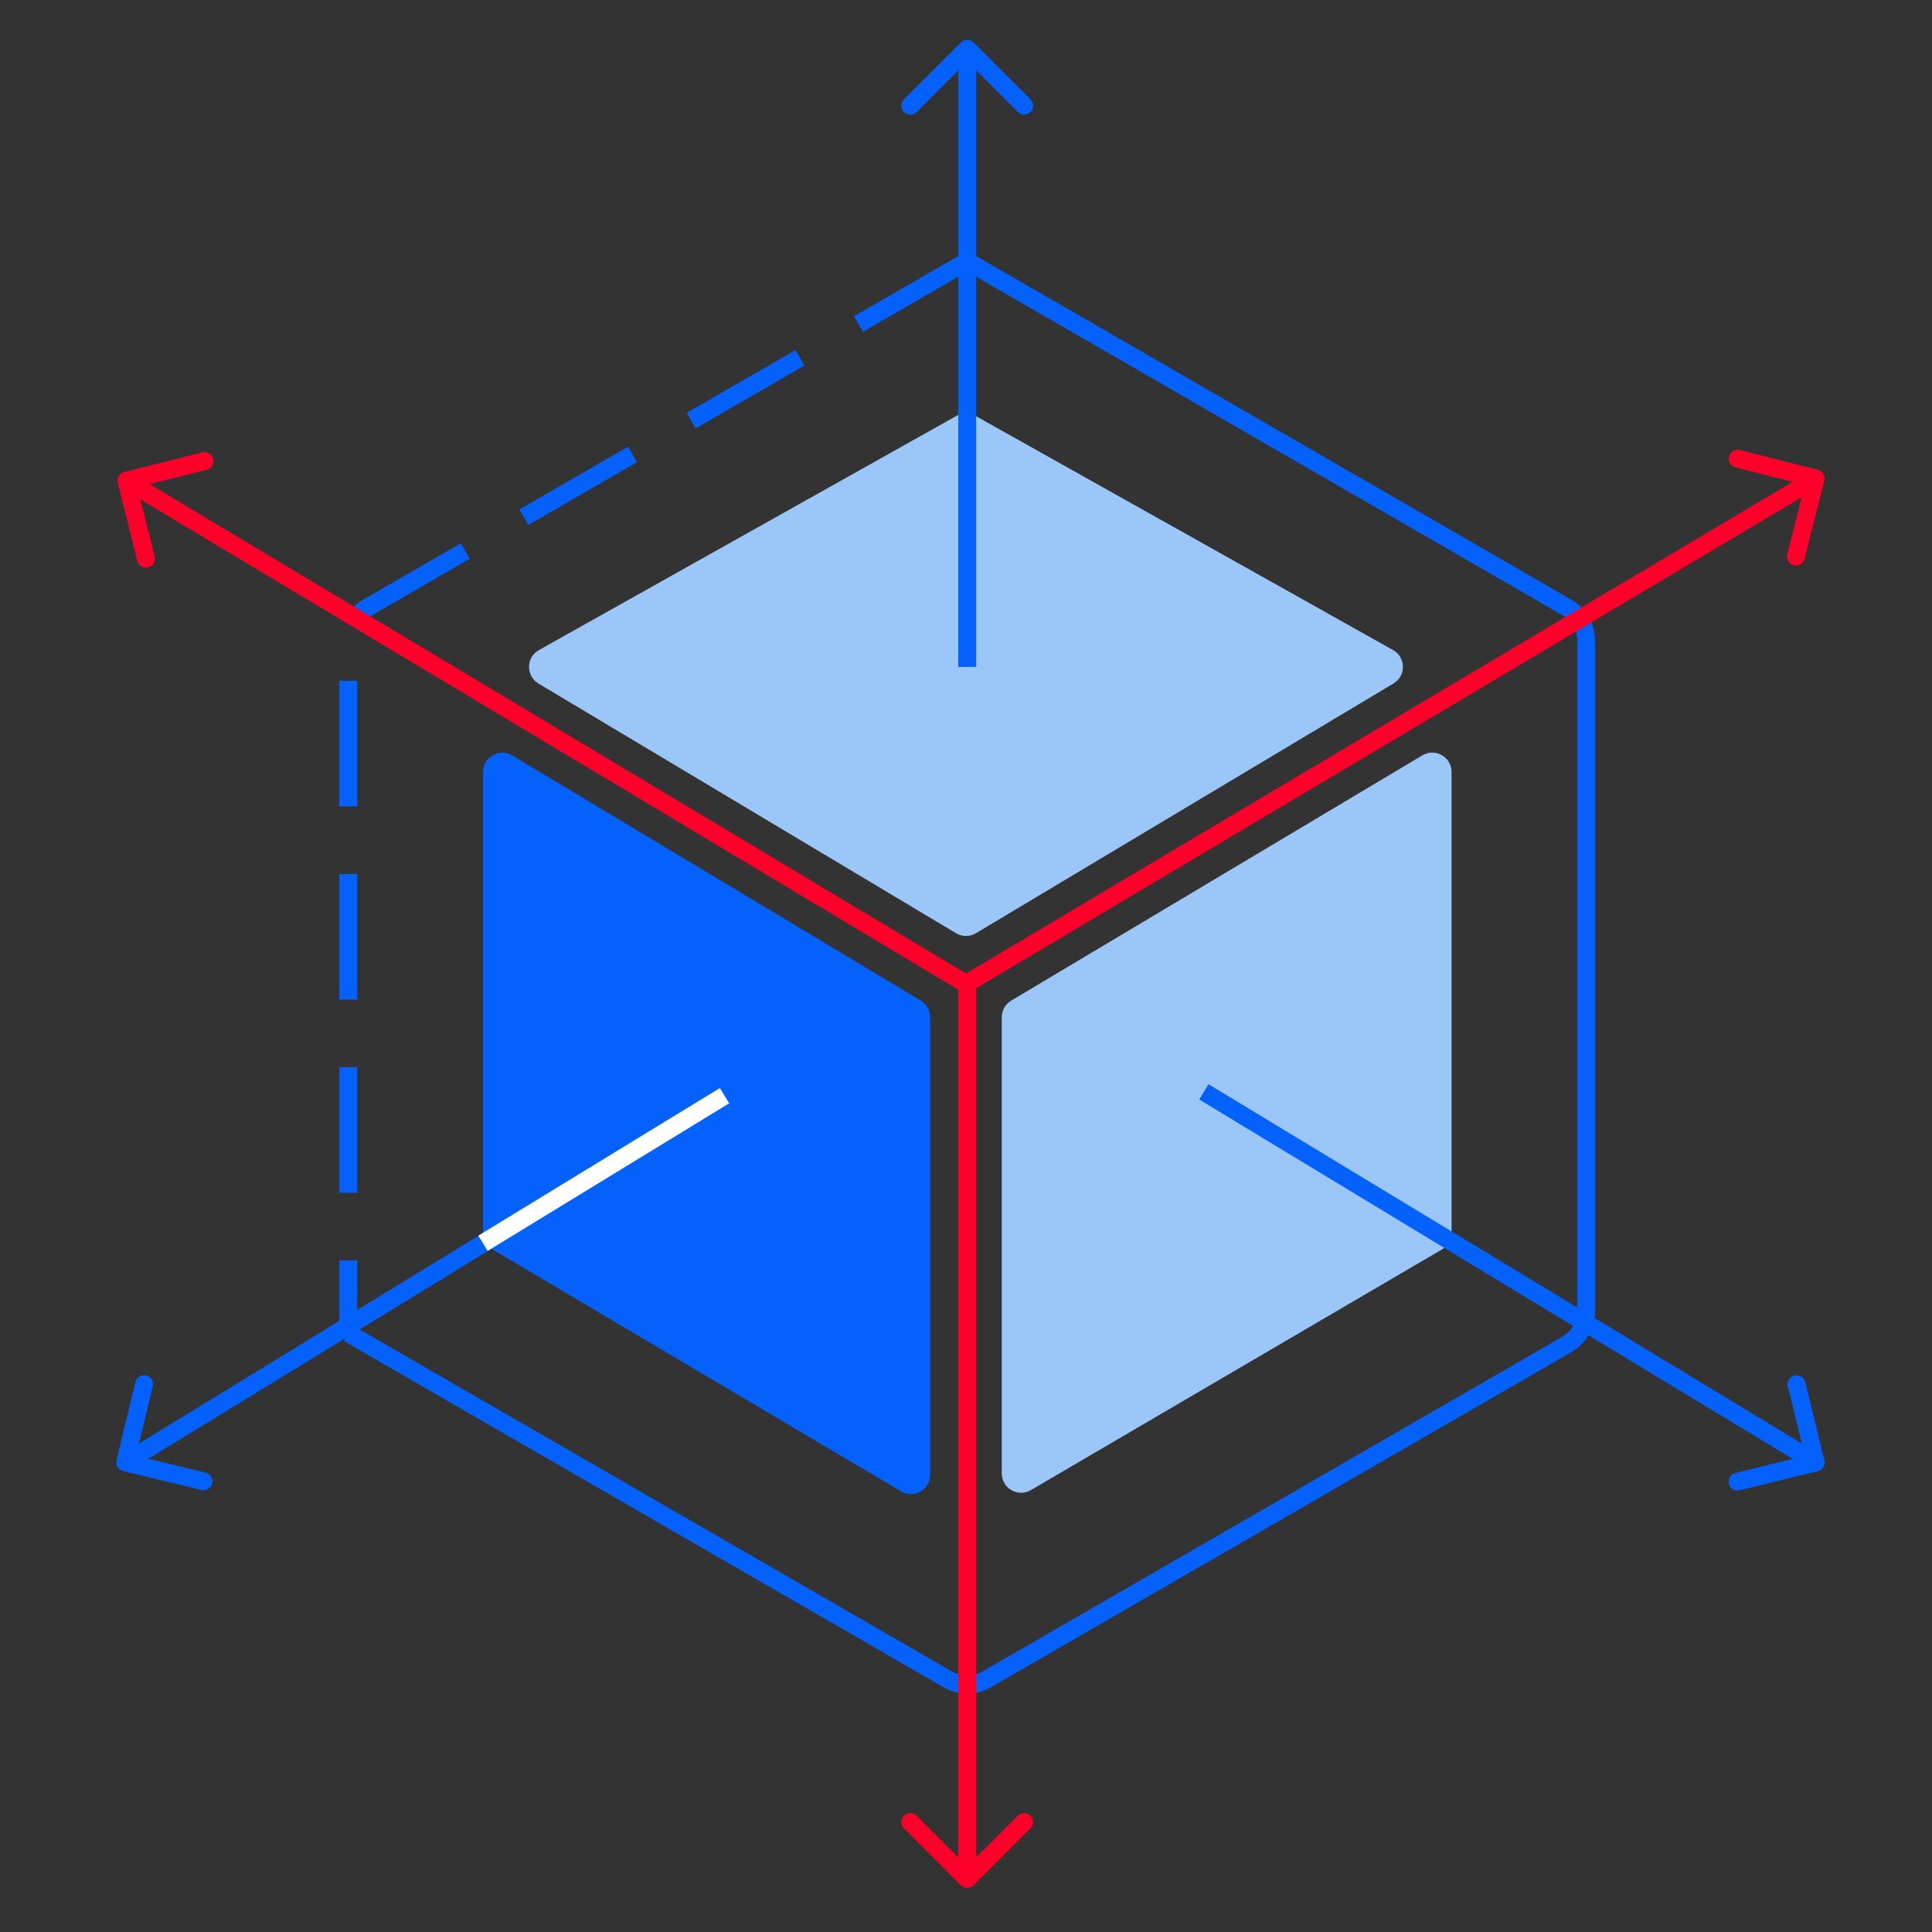<svg width="216" height="216" viewBox="0 0 216 216" fill="none" xmlns="http://www.w3.org/2000/svg">
<rect x="0" y="0" width="216" height="216" fill="#333333" stroke="none"/>
<path d="M112 113.726C112 112.966 112.4 112.261 113.053 111.872L159.022 84.448C160.461 83.59 162.288 84.627 162.288 86.303V137.822C162.288 138.589 161.881 139.298 161.219 139.686L115.251 166.597C113.811 167.44 112 166.402 112 164.733V113.726Z" fill="#9BC6F8"/>
<path d="M104 113.723C104 112.964 103.602 112.261 102.952 111.871L57.27 84.462C55.831 83.599 53.999 84.636 53.999 86.314V137.829C53.999 138.592 54.402 139.298 55.059 139.687L100.74 166.736C102.18 167.589 104 166.551 104 164.878V113.723Z" fill="#0461FC"/>
<path d="M106.942 46.493C107.599 46.125 108.399 46.125 109.055 46.493L155.746 72.676C157.194 73.488 157.223 75.561 155.798 76.413L109.107 104.337C108.424 104.745 107.572 104.745 106.89 104.337L60.198 76.418C58.773 75.566 58.802 73.493 60.25 72.681L106.942 46.493Z" fill="#9BC6F8"/>
<path d="M108.137 29.203L41.097 67.909C39.761 68.68 38.938 70.106 38.938 71.649V149.06" stroke="#0461FC" stroke-width="2" stroke-dasharray="14.04 7.56"/>
<path d="M108.137 29.203L175.176 67.909C176.513 68.68 177.336 70.106 177.336 71.649V146.566C177.336 148.109 176.513 149.535 175.176 150.307L110.296 187.765C108.96 188.537 107.313 188.537 105.977 187.765L38.938 149.06" stroke="#0461FC" stroke-width="2"/>
<path d="M108.844 4.741C108.453 4.351 107.82 4.351 107.43 4.741L101.066 11.105C100.675 11.496 100.675 12.129 101.066 12.519C101.456 12.91 102.089 12.91 102.48 12.519L108.137 6.862L113.794 12.519C114.184 12.91 114.817 12.91 115.208 12.519C115.598 12.129 115.598 11.496 115.208 11.105L108.844 4.741ZM109.137 74.555L109.137 5.448L107.137 5.448L107.137 74.555L109.137 74.555Z" fill="#0461FC"/>
<path d="M107.43 210.777C107.82 211.167 108.453 211.167 108.844 210.777L115.208 204.413C115.598 204.022 115.598 203.389 115.208 202.999C114.817 202.608 114.184 202.608 113.794 202.999L108.137 208.655L102.48 202.999C102.089 202.608 101.456 202.608 101.066 202.999C100.675 203.389 100.675 204.022 101.066 204.413L107.43 210.777ZM107.137 109.109L107.137 210.07L109.137 210.07L109.137 109.109L107.137 109.109Z" fill="#FF002B"/>
<path d="M203.246 52.531C203.782 52.667 204.105 53.211 203.969 53.746L201.753 62.469C201.617 63.004 201.072 63.328 200.537 63.192C200.002 63.056 199.678 62.512 199.814 61.977L201.785 54.223L194.031 52.252C193.496 52.117 193.172 51.572 193.308 51.037C193.444 50.502 193.988 50.178 194.524 50.314L203.246 52.531ZM203.511 54.359L108.511 110.859L107.489 109.141L202.489 52.641L203.511 54.359Z" fill="#FF002B"/>
<path d="M13.896 52.768C13.36 52.902 13.034 53.445 13.168 53.981L15.355 62.711C15.489 63.247 16.032 63.572 16.568 63.438C17.104 63.304 17.429 62.761 17.295 62.225L15.352 54.465L23.112 52.521C23.648 52.387 23.973 51.844 23.839 51.308C23.705 50.773 23.162 50.447 22.626 50.581L13.896 52.768ZM13.624 54.596L107.486 110.858L108.514 109.142L14.653 52.88L13.624 54.596Z" fill="#FF002B"/>
<path d="M203.239 164.471C203.775 164.339 204.103 163.798 203.971 163.261L201.824 154.521C201.693 153.985 201.151 153.657 200.615 153.789C200.078 153.92 199.75 154.462 199.882 154.998L201.79 162.767L194.021 164.676C193.485 164.807 193.157 165.349 193.289 165.885C193.42 166.422 193.962 166.75 194.498 166.618L203.239 164.471ZM134.075 122.925L202.482 164.355L203.518 162.645L135.111 121.214L134.075 122.925Z" fill="#0461FC"/>
<path d="M13.766 164.472C13.229 164.343 12.899 163.803 13.028 163.266L15.134 154.516C15.264 153.979 15.804 153.648 16.34 153.778C16.878 153.907 17.208 154.447 17.079 154.984L15.206 162.762L22.984 164.634C23.521 164.764 23.852 165.304 23.722 165.841C23.593 166.377 23.053 166.708 22.516 166.579L13.766 164.472ZM81.522 123.353L14.522 164.353L13.478 162.647L80.478 121.647L81.522 123.353Z" fill="#0461FC"/>
<path d="M54 139L81 122.5" stroke="white" stroke-width="2"/>
</svg>
